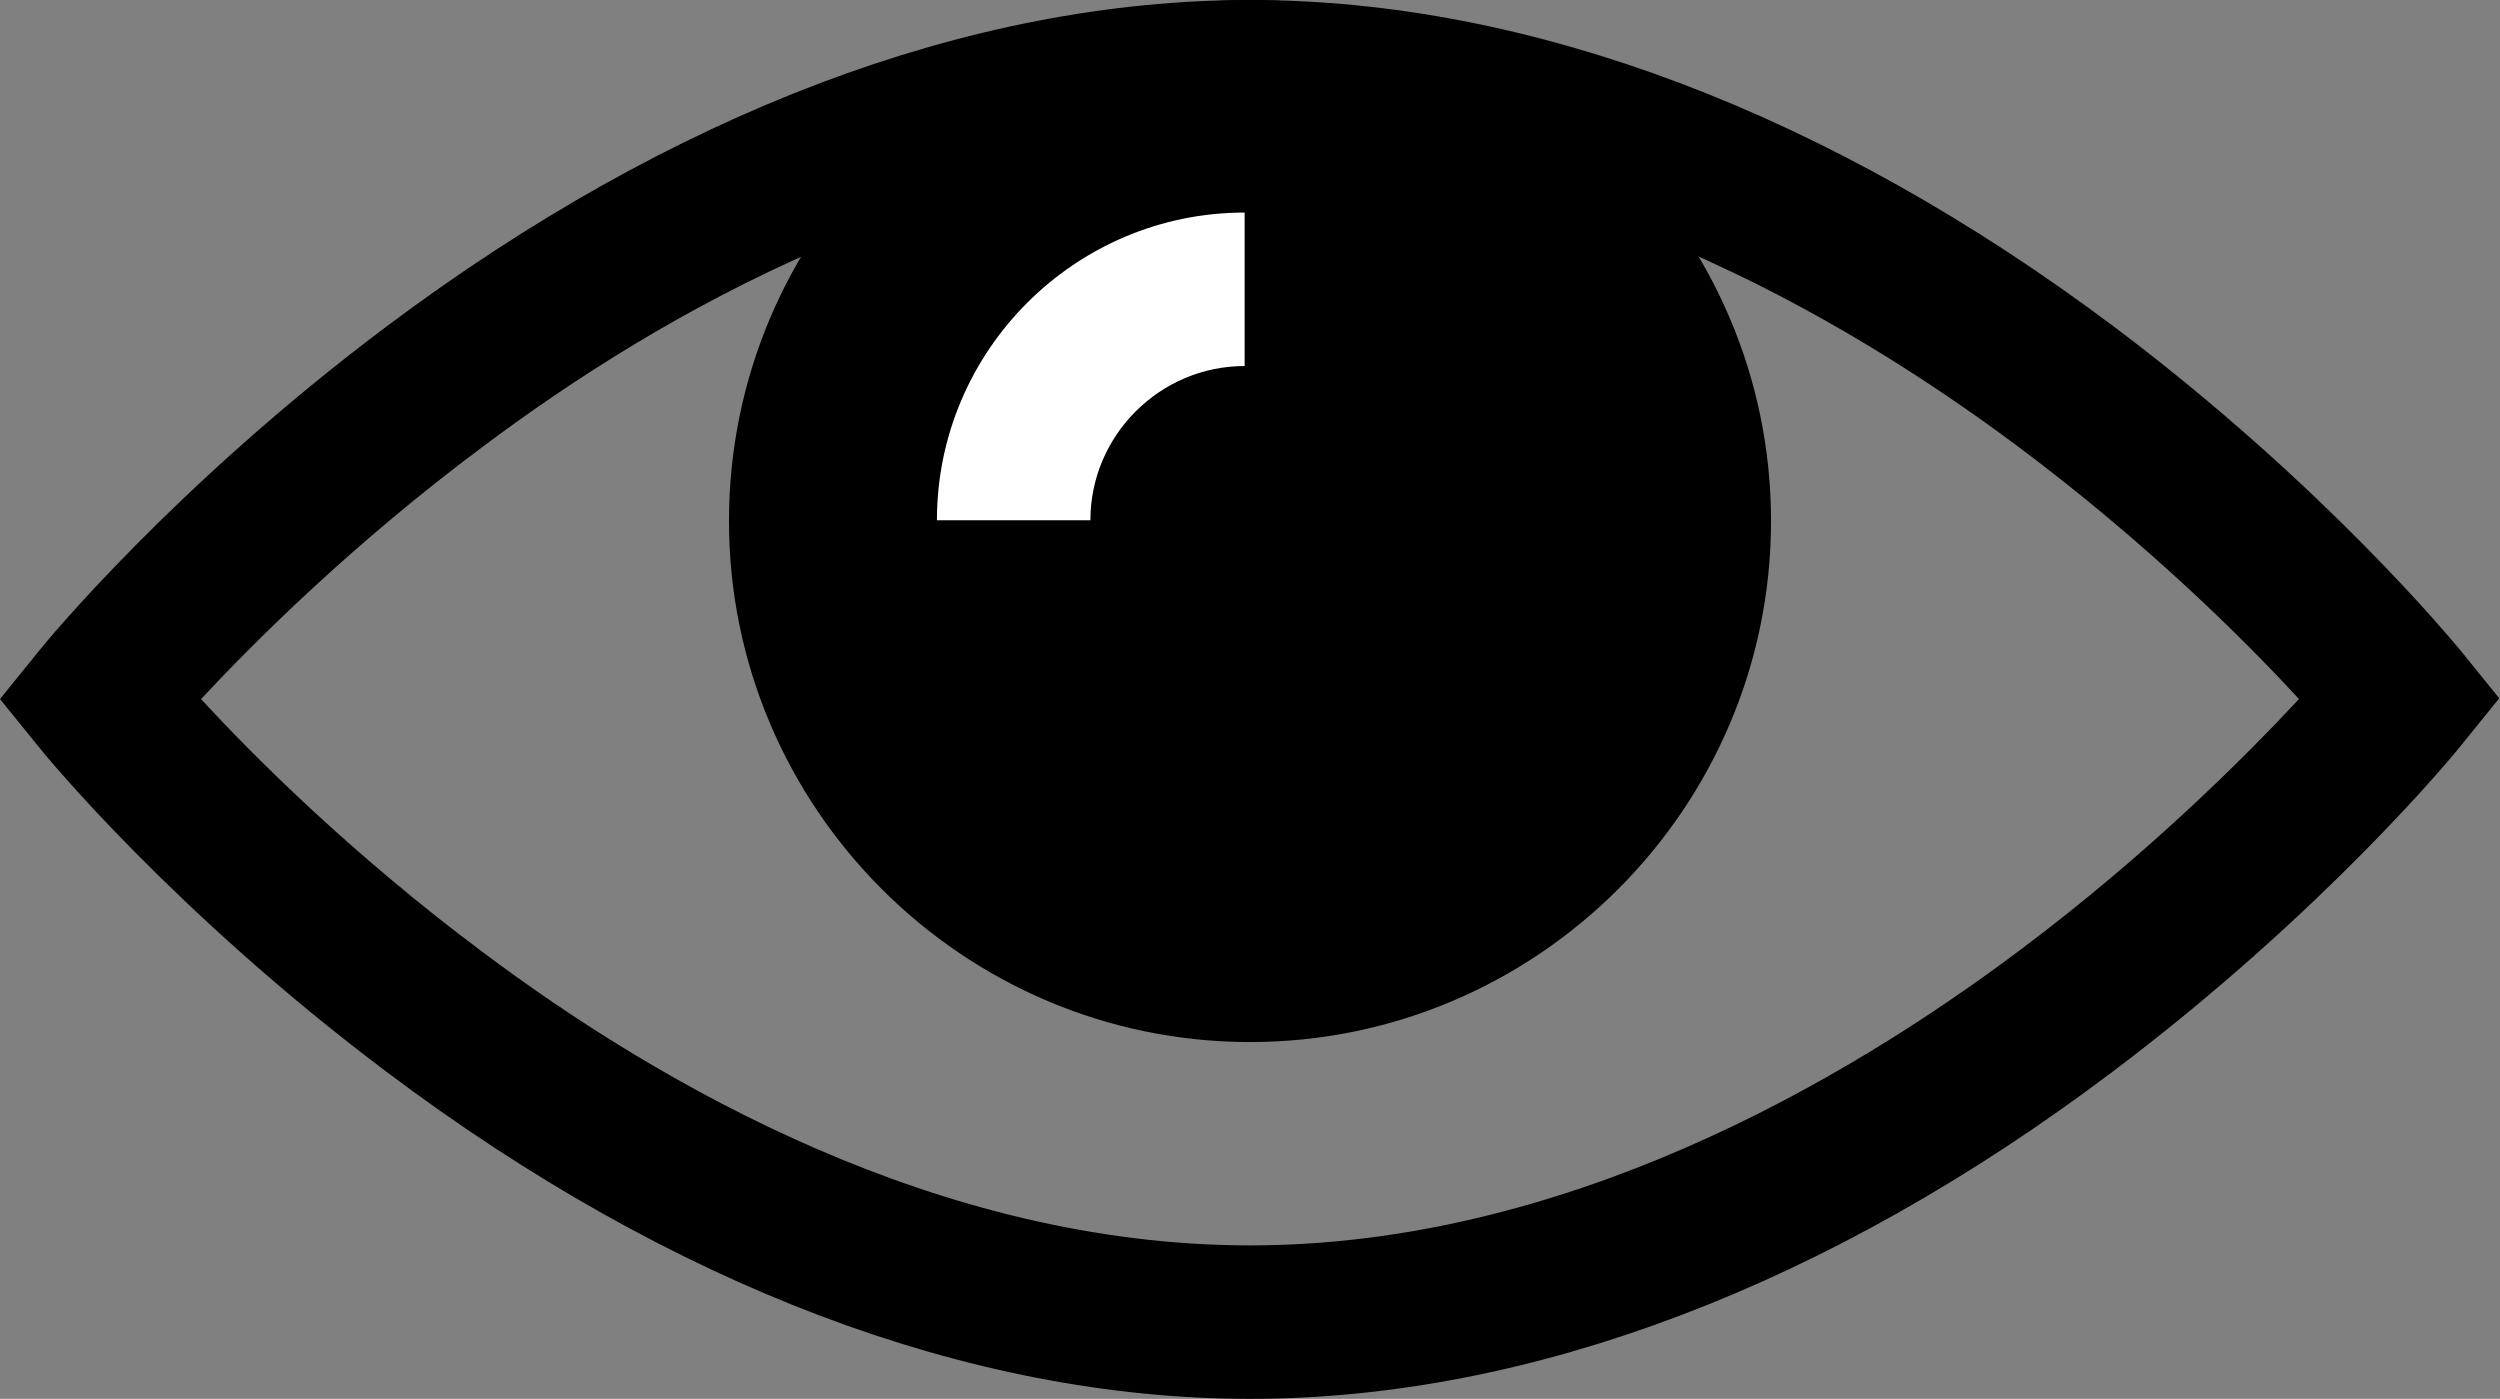   <svg xmlns="http://www.w3.org/2000/svg" x="0px" y="0px" viewBox="0 0 325.8 182.3" style="vertical-align: middle; max-width: 100%;" width="100%">
   <rect x="0" y="0" width="325.8" height="182.3" fill="#808080" stroke="none"/>
   <g>
    <path d="M162.9,182.3c-36.5,0-75.4-14.7-112.5-42.6C22.7,118.9,5.8,98.3,5.1,97.4L0,91.1l5.1-6.3   c0.7-0.9,17.6-21.5,45.2-42.2C87.5,14.7,126.4,0,162.9,0c36.5,0,75.4,14.7,112.5,42.5c27.7,20.8,44.5,41.4,45.2,42.2l5.1,6.3   l-5.1,6.3c-0.7,0.9-17.6,21.5-45.2,42.3C238.3,167.6,199.4,182.3,162.9,182.3z M26.2,91.1c6.8,7.4,19.6,20.2,36.6,32.9   c23.3,17.5,59.6,38.3,100.1,38.3c40.6,0,77.1-21,100.5-38.6c16.8-12.6,29.4-25.3,36.2-32.6c-6.8-7.4-19.6-20.2-36.6-32.9   C239.7,40.8,203.4,20,162.9,20S86.1,40.8,62.8,58.3C45.9,70.9,33.1,83.7,26.2,91.1z" fill="#000000">
    </path>
   </g>
   <g>
    <circle cx="162.9" cy="67.9" r="57.9" fill="#000000">
    </circle>
    <path d="M162.9,135.8c-37.4,0-67.9-30.5-67.9-67.9S125.4,0,162.9,0c37.4,0,67.9,30.5,67.9,67.9   S200.3,135.8,162.9,135.8z M162.9,20C136.5,20,115,41.5,115,67.9c0,26.4,21.5,47.9,47.9,47.9c26.4,0,47.9-21.5,47.9-47.9   C210.8,41.5,189.3,20,162.9,20z" fill="#000000">
    </path>
   </g>
   <g>
    <path d="M235.8,79" fill="none" stroke="#FFFFFF" stroke-width="20" stroke-miterlimit="10">
    </path>
   </g>
   <g>
    <path d="M142.1,67.8h-20c0-22.1,18-40.1,40.1-40.1v20C151.2,47.7,142.1,56.7,142.1,67.8z" fill="#FFFFFF">
    </path>
   </g>
   <g>
    <path d="M169.8,104.5" fill="none" stroke="#FFFFFF" stroke-width="20" stroke-miterlimit="10">
    </path>
   </g>
  </svg>
